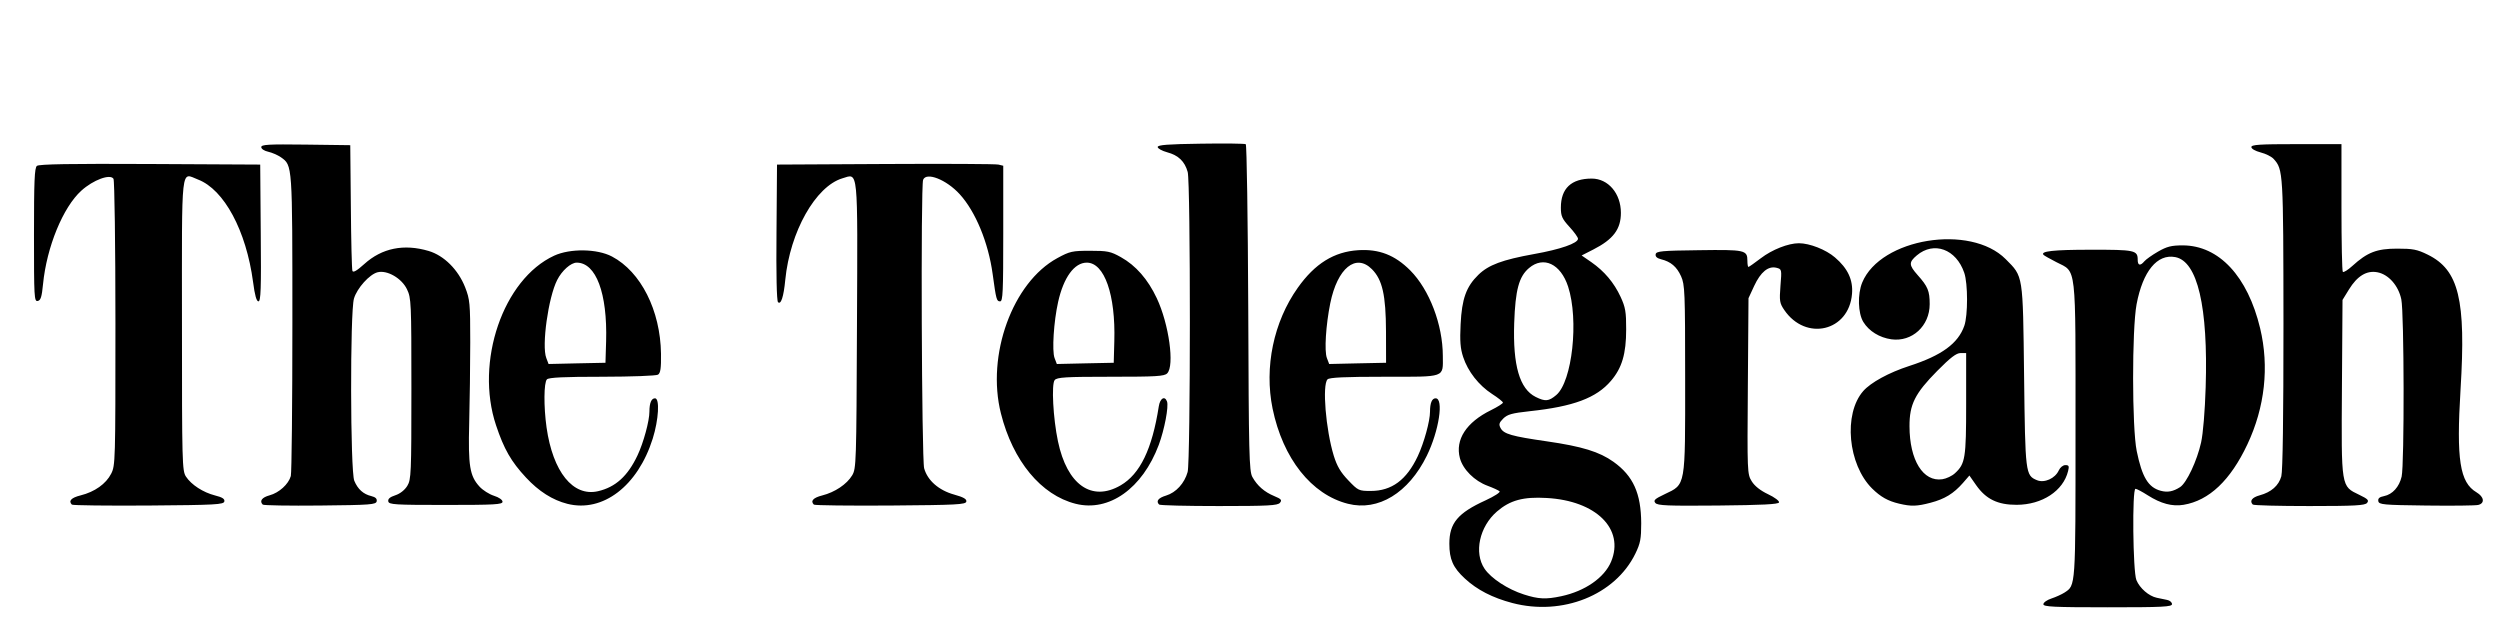 <?xml version="1.0" encoding="UTF-8"?>
<svg xmlns="http://www.w3.org/2000/svg" xmlns:xlink="http://www.w3.org/1999/xlink" width="150px" height="38px" viewBox="0 0 149 38" version="1.1">
<g id="surface1">
<path style=" stroke:none;fill-rule:nonzero;fill:rgb(0%,0%,0%);fill-opacity:1;" d="M 90.238 36.18 C 89.051 35.867 88.125 35.391 87.395 34.715 C 86.68 34.055 86.461 33.562 86.461 32.621 C 86.461 31.387 86.965 30.781 88.637 30.02 C 89.168 29.773 89.539 29.535 89.473 29.477 C 89.41 29.418 89.086 29.27 88.758 29.148 C 87.969 28.859 87.277 28.168 87.094 27.488 C 86.801 26.383 87.473 25.34 88.961 24.609 C 89.355 24.414 89.676 24.211 89.676 24.156 C 89.676 24.102 89.383 23.867 89.023 23.637 C 88.227 23.121 87.574 22.289 87.289 21.418 C 87.121 20.91 87.086 20.469 87.137 19.453 C 87.211 17.93 87.473 17.199 88.203 16.488 C 88.812 15.895 89.629 15.59 91.547 15.242 C 93.129 14.961 94.18 14.594 94.18 14.324 C 94.18 14.238 93.949 13.918 93.664 13.609 C 93.223 13.125 93.152 12.965 93.152 12.457 C 93.152 11.305 93.777 10.715 95.004 10.715 C 95.992 10.715 96.754 11.609 96.754 12.77 C 96.754 13.754 96.293 14.363 95.094 14.973 L 94.398 15.328 L 94.977 15.727 C 95.758 16.27 96.34 16.957 96.738 17.816 C 97.023 18.434 97.074 18.711 97.07 19.762 C 97.07 21.23 96.82 22.074 96.16 22.848 C 95.281 23.879 93.91 24.391 91.285 24.672 C 90.215 24.789 89.949 24.863 89.695 25.113 C 89.445 25.363 89.418 25.465 89.535 25.684 C 89.723 26.039 90.199 26.176 92.309 26.48 C 94.422 26.785 95.465 27.105 96.312 27.711 C 97.492 28.555 97.965 29.602 97.973 31.395 C 97.973 32.336 97.922 32.598 97.621 33.219 C 96.41 35.703 93.246 36.973 90.238 36.18 Z M 93.176 35.773 C 94.602 35.469 95.766 34.66 96.168 33.695 C 96.98 31.738 95.266 30.043 92.301 29.879 C 90.898 29.797 90.105 30.012 89.32 30.688 C 88.266 31.598 87.926 33.164 88.574 34.125 C 88.965 34.703 89.965 35.359 90.934 35.668 C 91.805 35.949 92.258 35.969 93.176 35.773 Z M 92.875 23.703 C 93.836 22.891 94.238 19.195 93.586 17.195 C 93.141 15.832 92.113 15.344 91.242 16.082 C 90.637 16.594 90.422 17.387 90.352 19.383 C 90.266 21.926 90.676 23.336 91.641 23.816 C 92.215 24.102 92.426 24.082 92.875 23.703 Z M 122.102 36.254 C 122.102 36.152 122.32 35.996 122.586 35.91 C 122.848 35.824 123.199 35.664 123.363 35.559 C 124.047 35.109 124.031 35.328 124.031 25.809 C 124.031 15.68 124.109 16.359 122.879 15.727 C 122.5 15.531 122.156 15.34 122.117 15.297 C 121.895 15.074 122.691 14.984 124.938 14.984 C 127.602 14.98 127.762 15.016 127.762 15.59 C 127.762 15.934 127.918 15.969 128.16 15.68 C 128.254 15.566 128.621 15.305 128.98 15.098 C 129.512 14.793 129.777 14.723 130.465 14.723 C 132.637 14.727 134.359 16.574 135.109 19.699 C 135.66 22 135.395 24.43 134.344 26.66 C 133.328 28.82 132.047 30.035 130.512 30.289 C 129.84 30.402 129.152 30.219 128.367 29.719 C 128.031 29.504 127.699 29.328 127.629 29.328 C 127.422 29.328 127.473 34.293 127.684 34.805 C 127.887 35.297 128.43 35.766 128.91 35.867 C 129.094 35.902 129.375 35.961 129.531 35.996 C 129.691 36.027 129.82 36.141 129.82 36.246 C 129.82 36.41 129.285 36.438 125.961 36.438 C 122.711 36.438 122.102 36.406 122.102 36.254 Z M 130.305 29.227 C 130.699 28.973 131.324 27.641 131.566 26.547 C 131.684 26.016 131.797 24.656 131.84 23.238 C 131.992 18.406 131.352 15.676 130.016 15.426 C 128.934 15.219 128.07 16.273 127.695 18.254 C 127.414 19.762 127.418 25.672 127.703 27.062 C 128.023 28.629 128.395 29.242 129.137 29.445 C 129.555 29.559 129.891 29.492 130.305 29.227 Z M 3.812 30.277 C 3.594 30.055 3.773 29.863 4.336 29.723 C 5.184 29.512 5.859 29.031 6.168 28.426 C 6.422 27.93 6.426 27.691 6.426 19.414 C 6.426 14.668 6.371 10.828 6.309 10.727 C 6.113 10.418 5.094 10.793 4.379 11.441 C 3.281 12.434 2.301 14.82 2.082 17.047 C 2.008 17.82 1.941 18.023 1.762 18.059 C 1.551 18.098 1.539 17.84 1.539 14.102 C 1.539 10.879 1.57 10.07 1.715 9.953 C 1.84 9.848 3.727 9.816 8.5 9.84 L 15.113 9.875 L 15.145 13.98 C 15.176 17.332 15.148 18.082 15.008 18.082 C 14.891 18.082 14.789 17.727 14.684 16.918 C 14.273 13.84 12.949 11.375 11.383 10.773 C 10.336 10.371 10.414 9.648 10.418 19.469 C 10.418 27.785 10.43 28.246 10.656 28.594 C 10.984 29.09 11.684 29.543 12.402 29.727 C 12.84 29.836 12.992 29.934 12.961 30.086 C 12.926 30.273 12.449 30.301 8.41 30.332 C 5.93 30.348 3.859 30.324 3.812 30.277 Z M 15.266 30.277 C 15.051 30.062 15.215 29.844 15.676 29.719 C 16.246 29.566 16.812 29.051 16.949 28.562 C 17 28.379 17.043 24.246 17.043 19.375 C 17.043 9.793 17.051 9.934 16.352 9.434 C 16.164 9.305 15.824 9.156 15.594 9.105 C 15.359 9.055 15.176 8.934 15.176 8.828 C 15.176 8.672 15.594 8.648 17.848 8.676 L 20.516 8.711 L 20.551 12.395 C 20.566 14.422 20.609 16.156 20.645 16.254 C 20.691 16.371 20.91 16.246 21.355 15.844 C 22.418 14.883 23.734 14.617 25.223 15.059 C 26.145 15.336 26.992 16.18 27.41 17.242 C 27.691 17.965 27.715 18.191 27.715 20.539 C 27.715 21.926 27.684 24.105 27.652 25.387 C 27.586 27.965 27.684 28.555 28.273 29.199 C 28.465 29.41 28.855 29.656 29.137 29.746 C 29.438 29.84 29.652 29.992 29.652 30.105 C 29.652 30.27 29.184 30.297 26.246 30.297 C 23.176 30.297 22.832 30.277 22.797 30.082 C 22.766 29.934 22.898 29.82 23.223 29.715 C 23.508 29.621 23.785 29.402 23.938 29.152 C 24.168 28.77 24.184 28.441 24.184 23.324 C 24.184 18.117 24.172 17.883 23.918 17.355 C 23.602 16.695 22.73 16.191 22.156 16.336 C 21.672 16.457 20.922 17.289 20.738 17.914 C 20.5 18.703 20.516 28.281 20.758 28.848 C 20.969 29.355 21.301 29.652 21.781 29.766 C 22.031 29.828 22.129 29.922 22.102 30.074 C 22.062 30.277 21.754 30.301 18.703 30.332 C 16.859 30.352 15.312 30.324 15.266 30.277 Z M 33.543 30.23 C 32.652 30.004 31.828 29.48 31.059 28.652 C 30.168 27.695 29.738 26.945 29.262 25.516 C 27.988 21.707 29.688 16.754 32.75 15.34 C 33.707 14.898 35.332 14.922 36.219 15.391 C 37.953 16.305 39.125 18.629 39.16 21.223 C 39.172 22.102 39.129 22.383 38.98 22.48 C 38.871 22.547 37.406 22.602 35.629 22.605 C 33.348 22.605 32.426 22.648 32.316 22.762 C 32.129 22.949 32.117 24.391 32.293 25.645 C 32.672 28.316 33.883 29.816 35.379 29.473 C 36.43 29.23 37.164 28.566 37.75 27.324 C 38.109 26.566 38.465 25.258 38.465 24.699 C 38.465 24.18 38.582 23.898 38.801 23.898 C 39.094 23.898 39.02 25.18 38.664 26.316 C 37.77 29.16 35.668 30.766 33.543 30.23 Z M 35.867 20.473 C 35.949 17.594 35.262 15.758 34.102 15.758 C 33.754 15.758 33.215 16.234 32.93 16.801 C 32.398 17.844 31.992 20.75 32.277 21.48 L 32.414 21.84 L 34.121 21.801 L 35.828 21.766 Z M 48.332 30.277 C 48.113 30.059 48.293 29.863 48.832 29.727 C 49.594 29.535 50.309 29.055 50.629 28.523 C 50.875 28.113 50.883 27.801 50.918 19.566 C 50.961 9.914 51.008 10.41 50.043 10.699 C 48.434 11.184 46.902 13.902 46.617 16.785 C 46.52 17.809 46.355 18.305 46.18 18.129 C 46.102 18.051 46.066 16.461 46.09 13.938 L 46.121 9.875 L 52.621 9.84 C 56.195 9.82 59.246 9.836 59.406 9.875 L 59.695 9.945 L 59.695 14.012 C 59.695 17.52 59.672 18.082 59.508 18.082 C 59.297 18.082 59.27 17.988 59.059 16.441 C 58.801 14.551 58.031 12.691 57.082 11.652 C 56.281 10.773 55.074 10.301 54.887 10.789 C 54.738 11.18 54.801 27.547 54.949 28.098 C 55.152 28.828 55.824 29.418 56.754 29.676 C 57.316 29.832 57.508 29.945 57.48 30.094 C 57.445 30.273 56.918 30.301 52.93 30.332 C 50.449 30.348 48.379 30.324 48.332 30.277 Z M 64.039 30.227 C 61.969 29.707 60.27 27.656 59.555 24.805 C 58.672 21.305 60.254 16.949 62.938 15.488 C 63.691 15.078 63.832 15.047 64.906 15.047 C 65.949 15.047 66.133 15.082 66.754 15.43 C 67.645 15.926 68.375 16.758 68.906 17.891 C 69.637 19.438 69.984 21.949 69.531 22.402 C 69.359 22.578 68.867 22.605 66.137 22.605 C 63.426 22.605 62.922 22.637 62.781 22.805 C 62.578 23.047 62.688 25.105 62.977 26.477 C 63.523 29.09 65.004 30.129 66.738 29.121 C 67.906 28.441 68.629 26.941 69.027 24.383 C 69.102 23.895 69.383 23.727 69.52 24.086 C 69.633 24.383 69.367 25.773 69.027 26.691 C 68.043 29.312 66.043 30.73 64.039 30.227 Z M 66.359 20.473 C 66.441 17.688 65.766 15.758 64.707 15.758 C 63.961 15.758 63.316 16.645 62.988 18.113 C 62.723 19.297 62.613 21.055 62.773 21.48 L 62.91 21.84 L 64.617 21.801 L 66.324 21.766 Z M 69.047 30.273 C 68.844 30.07 68.996 29.875 69.465 29.734 C 70.059 29.555 70.57 28.996 70.758 28.32 C 70.934 27.684 70.938 10.957 70.762 10.32 C 70.586 9.684 70.203 9.316 69.531 9.137 C 69.219 9.051 68.961 8.91 68.961 8.82 C 68.961 8.695 69.582 8.648 71.547 8.621 C 72.969 8.598 74.184 8.613 74.246 8.652 C 74.305 8.691 74.371 13.109 74.395 18.477 C 74.426 27.266 74.449 28.266 74.641 28.617 C 74.934 29.145 75.363 29.52 75.957 29.766 C 76.379 29.941 76.43 30.004 76.297 30.168 C 76.16 30.332 75.59 30.363 72.633 30.363 C 70.707 30.363 69.094 30.324 69.047 30.273 Z M 80.379 30.227 C 78.188 29.676 76.473 27.508 75.855 24.516 C 75.348 22.035 75.914 19.312 77.367 17.266 C 78.398 15.812 79.543 15.105 80.992 15.012 C 82.246 14.934 83.191 15.301 84.113 16.223 C 85.266 17.383 86.066 19.48 86.07 21.355 C 86.074 22.684 86.289 22.605 82.559 22.605 C 80.199 22.605 79.262 22.648 79.152 22.762 C 78.824 23.09 79.047 25.781 79.527 27.348 C 79.723 27.977 79.938 28.34 80.398 28.82 C 80.988 29.438 81.031 29.457 81.746 29.457 C 83.004 29.457 83.895 28.797 84.566 27.371 C 84.941 26.57 85.301 25.266 85.301 24.699 C 85.301 24.18 85.418 23.898 85.637 23.898 C 86.137 23.898 85.84 25.855 85.109 27.344 C 84.016 29.574 82.195 30.688 80.379 30.227 Z M 82.66 19.891 C 82.652 17.707 82.445 16.785 81.816 16.152 C 80.852 15.184 79.746 16.082 79.316 18.195 C 79.051 19.504 78.953 21.066 79.113 21.48 L 79.25 21.84 L 80.957 21.801 L 82.664 21.766 Z M 98.82 30.176 C 98.691 30.02 98.785 29.934 99.387 29.648 C 100.652 29.047 100.613 29.254 100.609 22.707 C 100.609 17.496 100.59 17.078 100.363 16.574 C 100.105 16.004 99.75 15.699 99.16 15.555 C 98.922 15.496 98.812 15.395 98.84 15.254 C 98.875 15.07 99.195 15.039 101.434 15.012 C 104.203 14.973 104.344 15.004 104.344 15.645 C 104.344 15.848 104.371 16.016 104.406 16.016 C 104.441 16.016 104.773 15.781 105.148 15.496 C 105.824 14.977 106.797 14.594 107.434 14.594 C 108.078 14.594 109.055 14.977 109.598 15.445 C 110.371 16.105 110.691 16.797 110.621 17.633 C 110.438 19.883 107.848 20.496 106.555 18.598 C 106.277 18.188 106.258 18.059 106.328 17.148 C 106.41 16.16 106.406 16.148 106.086 16.066 C 105.598 15.945 105.141 16.316 104.75 17.156 L 104.41 17.891 L 104.371 23.16 C 104.332 28.332 104.336 28.445 104.602 28.875 C 104.777 29.16 105.121 29.434 105.582 29.652 C 105.973 29.836 106.27 30.059 106.242 30.145 C 106.203 30.258 105.23 30.305 102.582 30.332 C 99.555 30.359 98.949 30.336 98.82 30.176 Z M 113.445 30.219 C 112.777 30.062 112.336 29.812 111.828 29.312 C 110.375 27.871 110.094 24.836 111.293 23.465 C 111.746 22.949 112.832 22.355 114.059 21.957 C 116.004 21.328 116.988 20.609 117.359 19.547 C 117.578 18.922 117.578 17.012 117.355 16.367 C 116.871 14.949 115.535 14.457 114.508 15.324 C 114.02 15.738 114.027 15.902 114.555 16.5 C 115.172 17.191 115.281 17.457 115.281 18.25 C 115.281 19.559 114.223 20.527 112.984 20.359 C 112.27 20.258 111.641 19.871 111.301 19.32 C 110.977 18.793 110.945 17.648 111.234 16.949 C 112.336 14.293 117.723 13.418 119.84 15.547 C 120.902 16.613 120.871 16.426 120.945 22.543 C 121.016 28.418 121.027 28.523 121.719 28.812 C 122.164 28.996 122.809 28.707 123.027 28.223 C 123.109 28.043 123.281 27.906 123.422 27.906 C 123.633 27.906 123.66 27.965 123.586 28.262 C 123.297 29.453 122.031 30.285 120.5 30.289 C 119.363 30.293 118.66 29.949 118.074 29.117 L 117.664 28.531 L 117.277 28.977 C 116.715 29.617 116.184 29.941 115.336 30.164 C 114.508 30.383 114.168 30.391 113.445 30.219 Z M 116.797 28.395 C 117.418 27.824 117.469 27.492 117.469 24.227 L 117.469 21.184 L 117.133 21.184 C 116.879 21.184 116.527 21.453 115.738 22.25 C 114.395 23.609 114.066 24.262 114.07 25.578 C 114.074 27.613 114.887 28.926 116.039 28.754 C 116.281 28.719 116.621 28.559 116.797 28.395 Z M 134.668 30.273 C 134.457 30.062 134.621 29.844 135.082 29.719 C 135.777 29.531 136.223 29.137 136.379 28.578 C 136.465 28.27 136.508 24.992 136.508 19.441 C 136.5 10.324 136.492 10.172 135.922 9.539 C 135.797 9.398 135.445 9.223 135.137 9.145 C 134.82 9.062 134.582 8.93 134.582 8.824 C 134.582 8.68 135.07 8.648 137.285 8.648 L 139.988 8.648 L 139.988 12.438 C 139.988 14.523 140.023 16.27 140.07 16.312 C 140.117 16.359 140.375 16.199 140.645 15.953 C 141.543 15.137 142.109 14.918 143.332 14.918 C 144.273 14.918 144.527 14.965 145.168 15.281 C 147.031 16.199 147.465 17.98 147.133 23.359 C 146.875 27.586 147.086 28.945 148.09 29.539 C 148.551 29.812 148.602 30.199 148.191 30.297 C 148.031 30.336 146.625 30.352 145.07 30.332 C 142.488 30.301 142.238 30.277 142.199 30.07 C 142.168 29.906 142.262 29.82 142.543 29.766 C 143.051 29.664 143.453 29.215 143.598 28.598 C 143.766 27.871 143.75 18.754 143.578 17.957 C 143.402 17.129 142.809 16.461 142.141 16.336 C 141.5 16.215 140.938 16.555 140.438 17.367 L 140.051 17.996 L 140.016 23.242 C 139.977 29.289 139.957 29.16 141.059 29.691 C 141.574 29.938 141.652 30.02 141.523 30.176 C 141.398 30.328 140.789 30.363 138.062 30.363 C 136.242 30.363 134.715 30.324 134.668 30.273 Z M 134.668 30.273 "/>
</g>
</svg>
